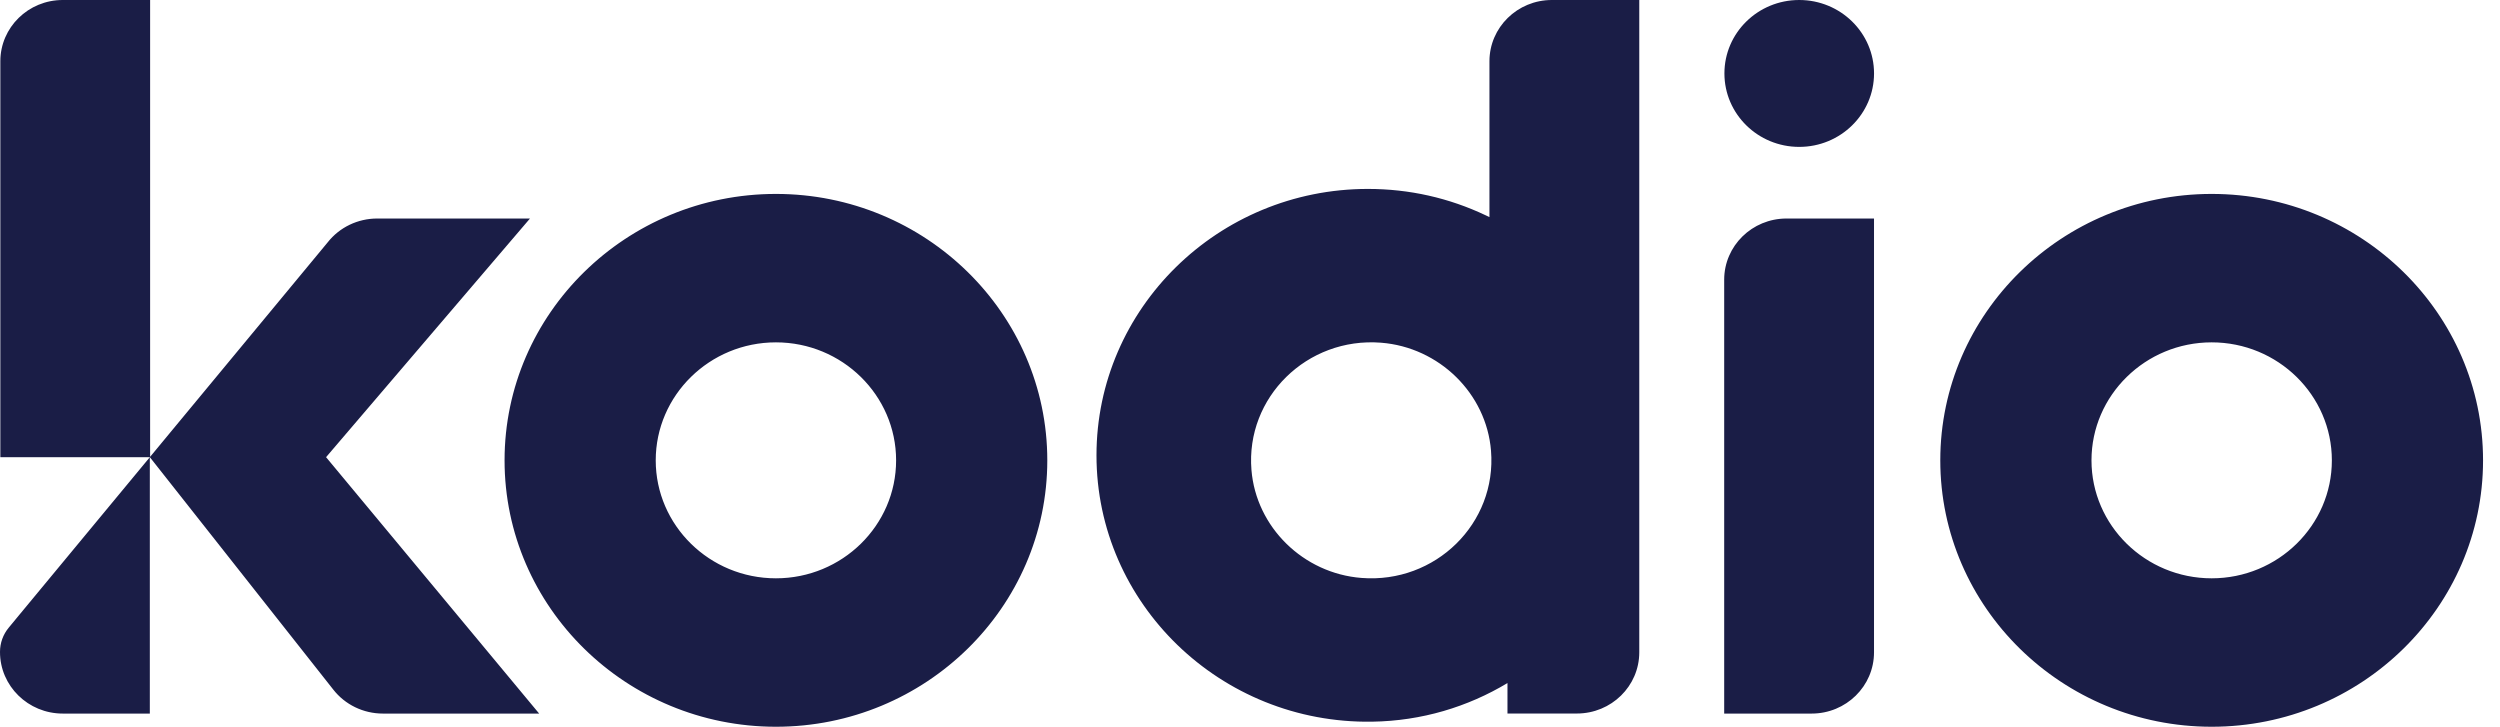 <svg width="86" height="25" viewBox="0 0 86 25" fill="none" xmlns="http://www.w3.org/2000/svg">
<path fill-rule="evenodd" clip-rule="evenodd" d="M0.012 15.727V2.106C0.012 0.944 0.973 0 2.159 0H5.164V15.715L5.897 14.829L11.273 8.336C11.681 7.818 12.31 7.517 12.976 7.517H18.231L11.261 15.675L11.217 15.727L18.547 24.547H13.171C12.501 24.547 11.868 24.241 11.461 23.717L5.155 15.727H0.012ZM53.384 0C52.198 0 51.237 0.944 51.237 2.108V7.468L51.119 7.412C49.846 6.807 48.479 6.499 47.054 6.499C41.906 6.499 37.719 10.61 37.719 15.664C37.719 20.765 41.986 24.905 47.199 24.826C48.906 24.801 50.495 24.316 51.857 23.497V24.545H54.245C55.43 24.545 56.391 23.603 56.391 22.439V15.523V7.517V0H53.384ZM46.835 19.881C44.832 19.725 43.21 18.133 43.05 16.167C42.846 13.669 44.963 11.59 47.508 11.789C49.51 11.946 51.133 13.539 51.291 15.505C51.495 18.003 49.379 20.081 46.835 19.881ZM62.321 24.547H59.312V9.623C59.312 8.459 60.273 7.517 61.457 7.517H64.466V22.441C64.466 23.605 63.505 24.547 62.321 24.547ZM66.746 15.836C66.746 10.782 70.935 6.671 76.082 6.671C81.23 6.671 85.417 10.783 85.417 15.836C85.417 20.888 81.23 25 76.082 25C70.933 25 66.746 20.89 66.746 15.836ZM71.947 15.836C71.947 18.074 73.802 19.894 76.081 19.894C78.362 19.894 80.217 18.074 80.216 15.836C80.216 13.598 78.361 11.777 76.081 11.777C73.802 11.777 71.947 13.598 71.947 15.836ZM61.893 5.053C63.315 5.053 64.467 3.921 64.467 2.526C64.467 1.131 63.315 0 61.893 0C60.472 0 59.32 1.131 59.32 2.526C59.32 3.921 60.472 5.053 61.893 5.053ZM17.357 15.836C17.357 10.783 21.545 6.671 26.692 6.671C31.84 6.671 36.027 10.782 36.027 15.836C36.027 20.89 31.84 25 26.692 25C21.544 25 17.357 20.888 17.357 15.836ZM22.557 15.836C22.557 18.074 24.412 19.894 26.692 19.894C28.971 19.894 30.827 18.074 30.826 15.836C30.826 13.598 28.971 11.777 26.692 11.777C24.412 11.777 22.557 13.598 22.557 15.836ZM5.154 24.547H2.161C0.967 24.547 0 23.598 0 22.428V22.424C0 22.12 0.105 21.828 0.3 21.592L0.594 21.236L5.154 15.728V24.547Z" fill="#1A1D46"/>
</svg>
